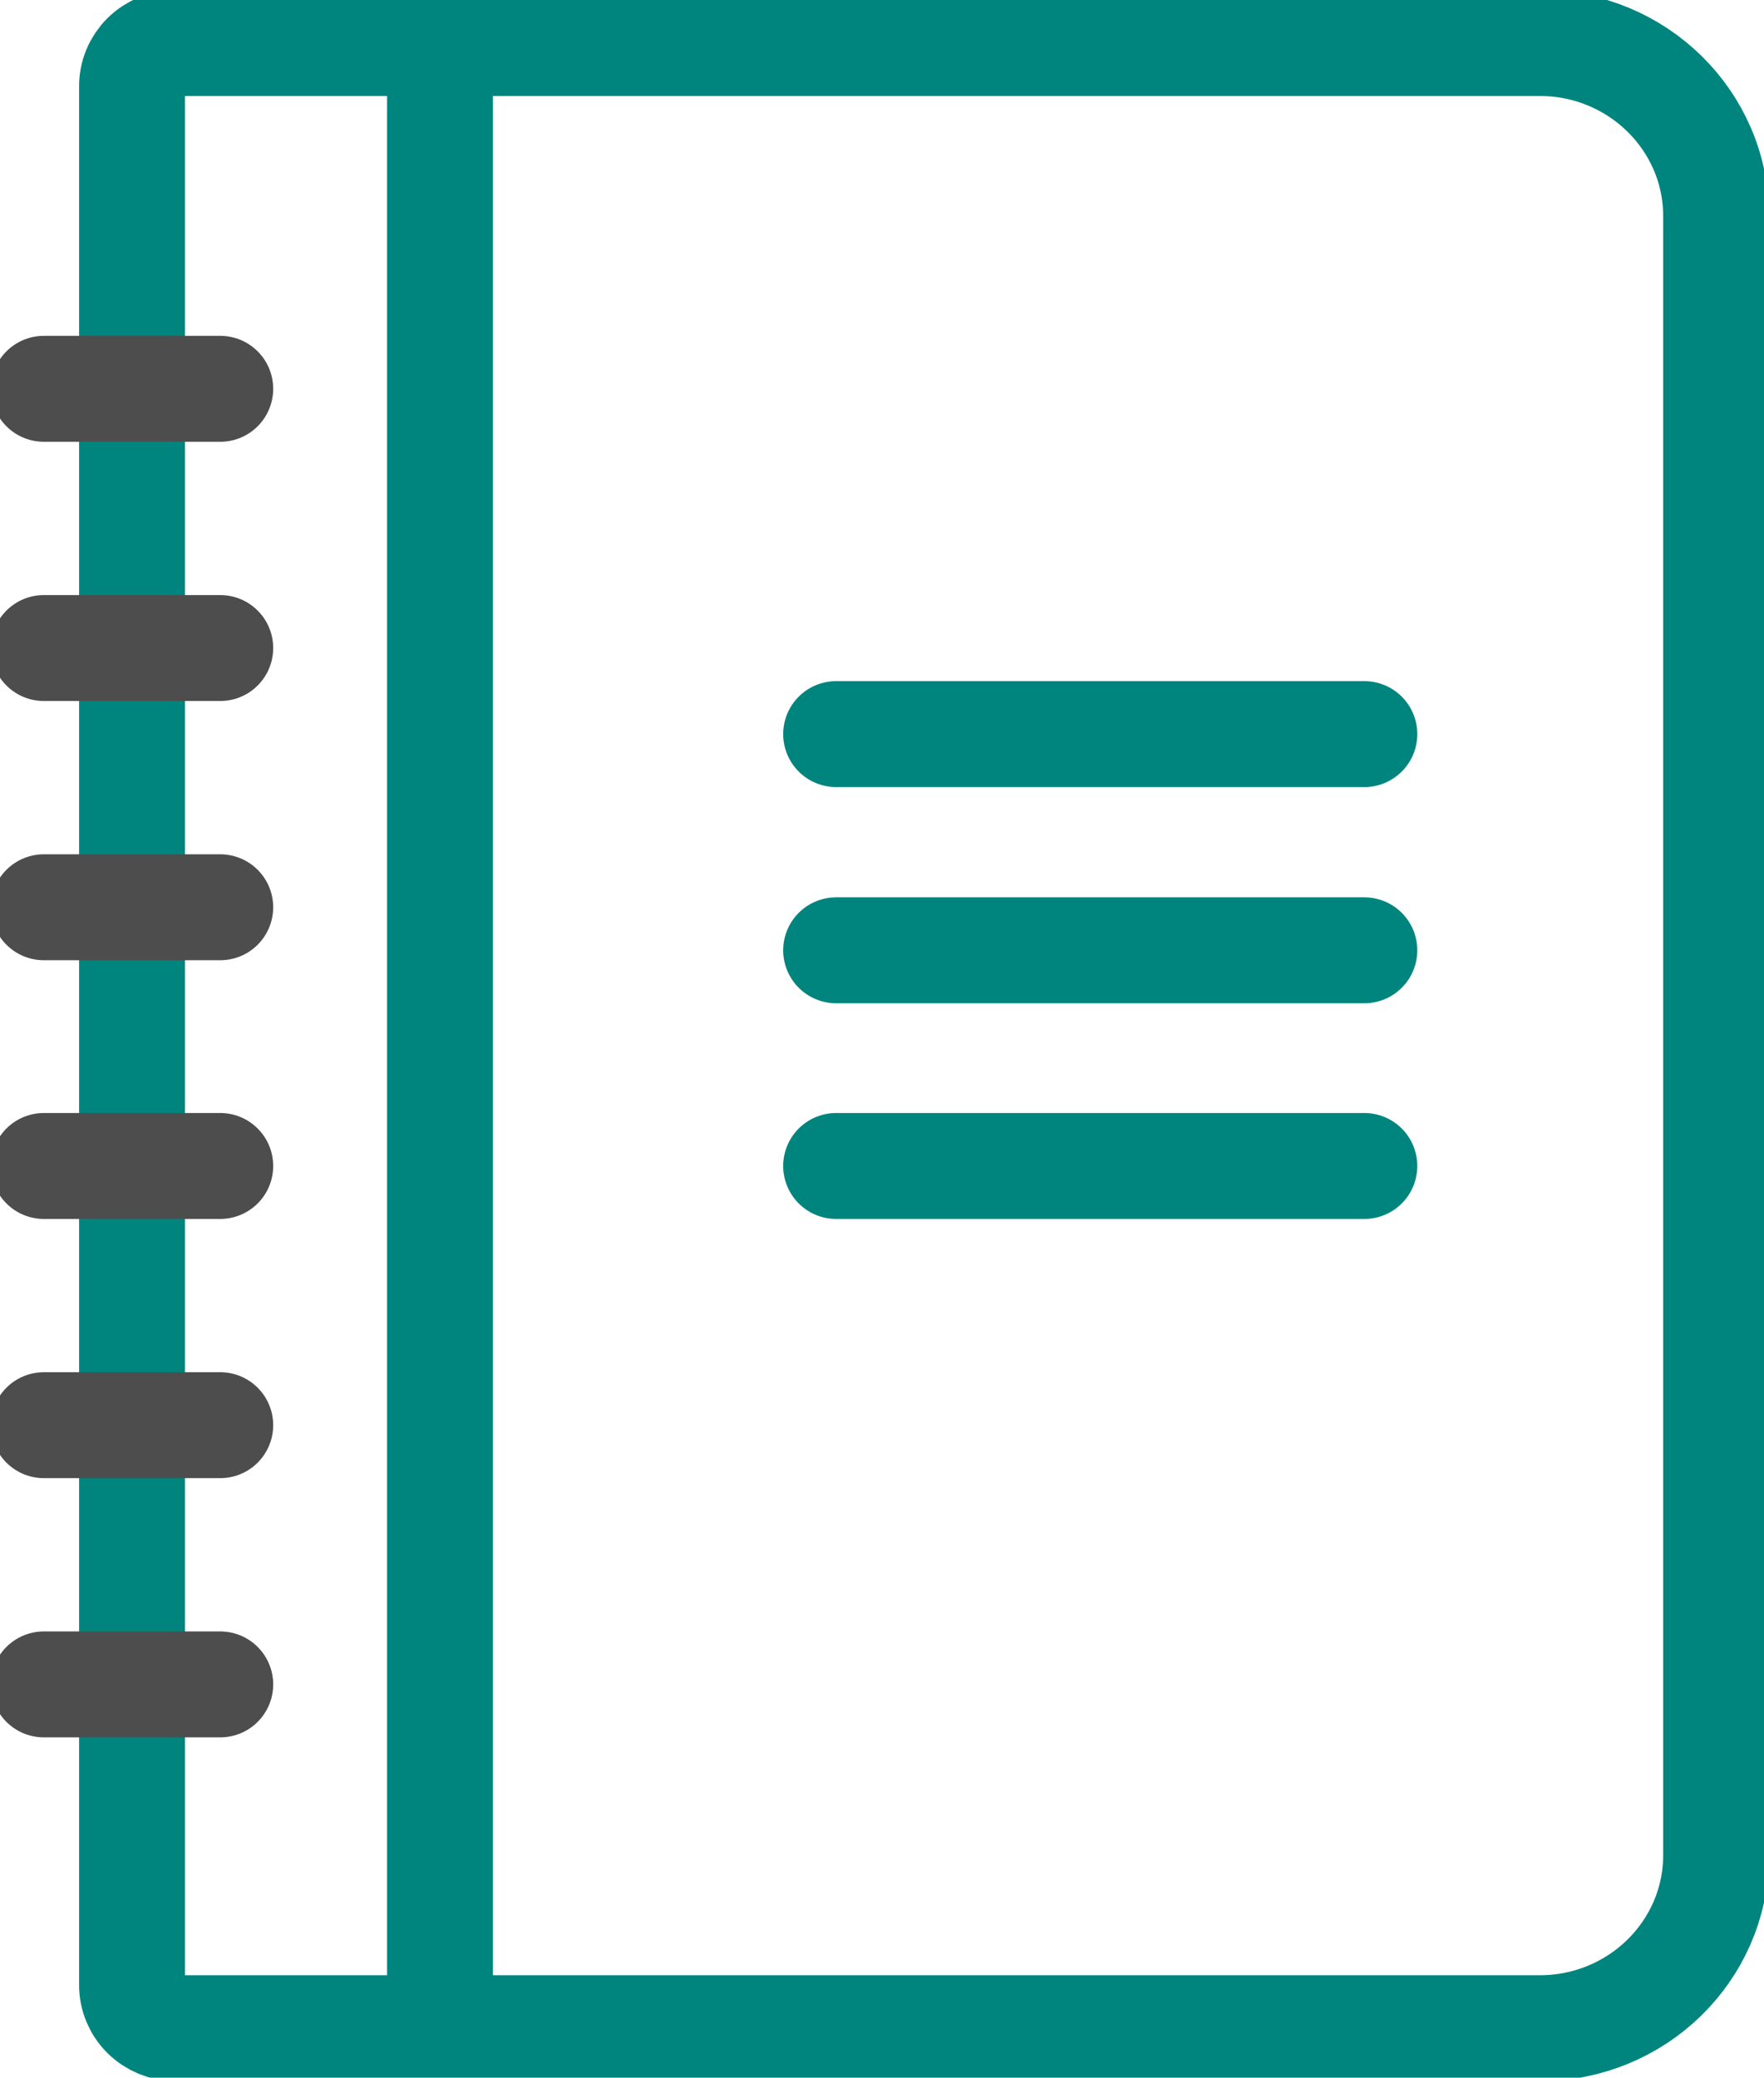 <svg xmlns="http://www.w3.org/2000/svg" width="62" height="73" viewBox="0 0 62 73">
    <g fill="none" fill-rule="evenodd" stroke-linecap="round" stroke-linejoin="round">
        <g stroke-width="3.722">
            <g>
                <g>
                    <path stroke="#00857E" d="M16.173 70.445H5.349c-.411 0-.806-.162-1.096-.45-.29-.287-.45-.676-.445-1.08V2.225c-.004-.405.156-.794.445-1.081.29-.287.685-.449 1.096-.449h47.953c3.417.01 6.182 2.73 6.182 6.083v57.653c-.038 3.326-2.792 6.004-6.182 6.014h-37.13M14.632.695L14.632 70.514" transform="translate(-280 -810) translate(280 810) translate(.833 .817)"/>
                    <path stroke="#4D4D4D" d="M.708 21.952L6.908 21.952M.708 31.06L6.908 31.06M.708 12.844L6.908 12.844M.708 40.15L6.908 40.15M.708 49.257L6.908 49.257M.708 58.365L6.908 58.365" transform="translate(-280 -810) translate(280 810) translate(.833 .817)"/>
                    <path stroke="#00857E" d="M28.555 24.976L47.12 24.976M28.555 32.572L47.12 32.572M28.555 40.15L47.12 40.15" transform="translate(-280 -810) translate(280 810) translate(.833 .817)"/>
                </g>
            </g>
        </g>
    </g>
</svg>
